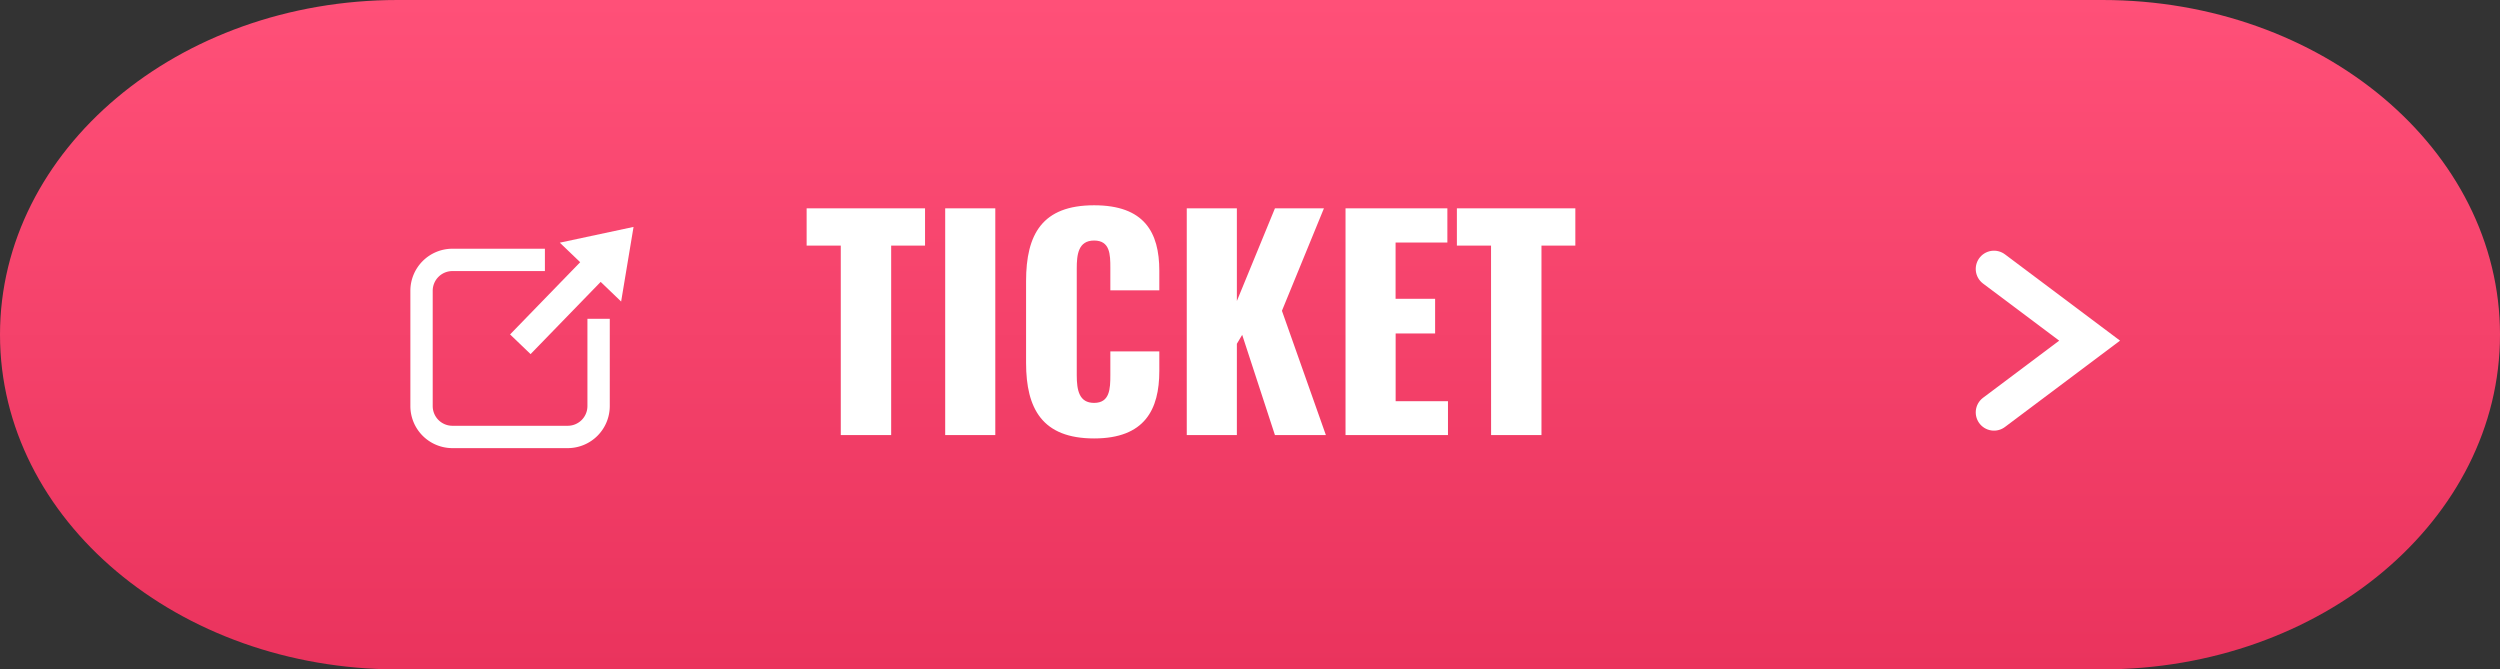 <svg xmlns="http://www.w3.org/2000/svg" xmlns:xlink="http://www.w3.org/1999/xlink" width="205.416" height="55" viewBox="0 0 205.416 55">
  <rect x="0" y="0" width="205.416" height="55" fill="#333333" stroke="none"/>
  <defs>
    <linearGradient id="linear-gradient" x1="0.5" x2="0.5" y2="1" gradientUnits="objectBoundingBox">
      <stop offset="0" stop-color="#ff5078"/>
      <stop offset="1" stop-color="#ea335d"/>
    </linearGradient>
    <clipPath id="clip-path">
      <rect id="長方形_137" data-name="長方形 137" width="18.337" height="18.177" fill="#fff"/>
    </clipPath>
  </defs>
  <g id="グループ_142" data-name="グループ 142" transform="translate(-783.194 -4960)">
    <path id="パス_56" data-name="パス 56" d="M32.68,0H172.736c18.049,0,32.68,12.312,32.68,27.5S190.784,55,172.736,55H32.68C14.631,55,0,42.688,0,27.5S14.631,0,32.68,0Z" transform="translate(783.194 4960)" fill="url(#linear-gradient)"/>
    <path id="パス_67" data-name="パス 67" d="M1001.721,5045.765l7.857,5.892-7.857,5.894" transform="translate(-54.688 -63.667)" fill="none" stroke="#fff" stroke-linecap="round" stroke-width="3"/>
    <g id="グループ_140" data-name="グループ 140" transform="translate(816.913 4968.749)">
      <path id="パス_103" data-name="パス 103" d="M-28.773,0h4.14V-15.571h2.783V-18.63h-9.729v3.059h2.806Zm8.579,0h4.117V-18.63h-4.117ZM-7.958.276C-3.8.276-2.6-2.093-2.6-5.267v-1.61H-6.624v1.955c0,1.127-.046,2.277-1.334,2.277-1.219,0-1.426-1.012-1.426-2.277v-8.763c0-1.127.115-2.3,1.426-2.3s1.334,1.15,1.334,2.231v1.863H-2.6V-13.5c0-3.174-1.242-5.382-5.359-5.382-4.255,0-5.589,2.369-5.589,6.233v6.716C-13.547-2.162-12.213.276-7.958.276ZM-.345,0H3.772V-7.5l.437-.736L6.9,0h4.186L7.475-10.212l3.45-8.418H6.9L3.772-11.017V-18.63H-.345ZM12.7,0h8.418V-2.783h-4.3V-8.349h3.243V-11.2H16.813v-4.623h4.255V-18.63H12.7Zm11.96,0H28.8V-15.571h2.783V-18.63H21.85v3.059h2.806Z" transform="translate(64.138 27)" fill="#fff"/>
      <g id="グループ_139" data-name="グループ 139" transform="translate(0 9.896)">
        <g id="グループ_138" data-name="グループ 138" clip-path="url(#clip-path)">
          <path id="パス_69" data-name="パス 69" d="M12.93,47.542H3.454A3.458,3.458,0,0,1,0,44.088V34.612a3.458,3.458,0,0,1,3.454-3.454h7.6v1.836h-7.6a1.62,1.62,0,0,0-1.619,1.618v9.476a1.62,1.62,0,0,0,1.619,1.618H12.93a1.62,1.62,0,0,0,1.618-1.618v-7.17h1.836v7.17a3.458,3.458,0,0,1-3.454,3.454" transform="translate(0 -29.366)" fill="#fff"/>
          <path id="パス_70" data-name="パス 70" d="M152.566,0l-6.059,1.295L148.181,2.9l-5.76,5.934,1.684,1.617,5.76-5.934,1.681,1.614Z" transform="translate(-134.229)" fill="#fff"/>
        </g>
      </g>
    </g>
  </g>
</svg>
